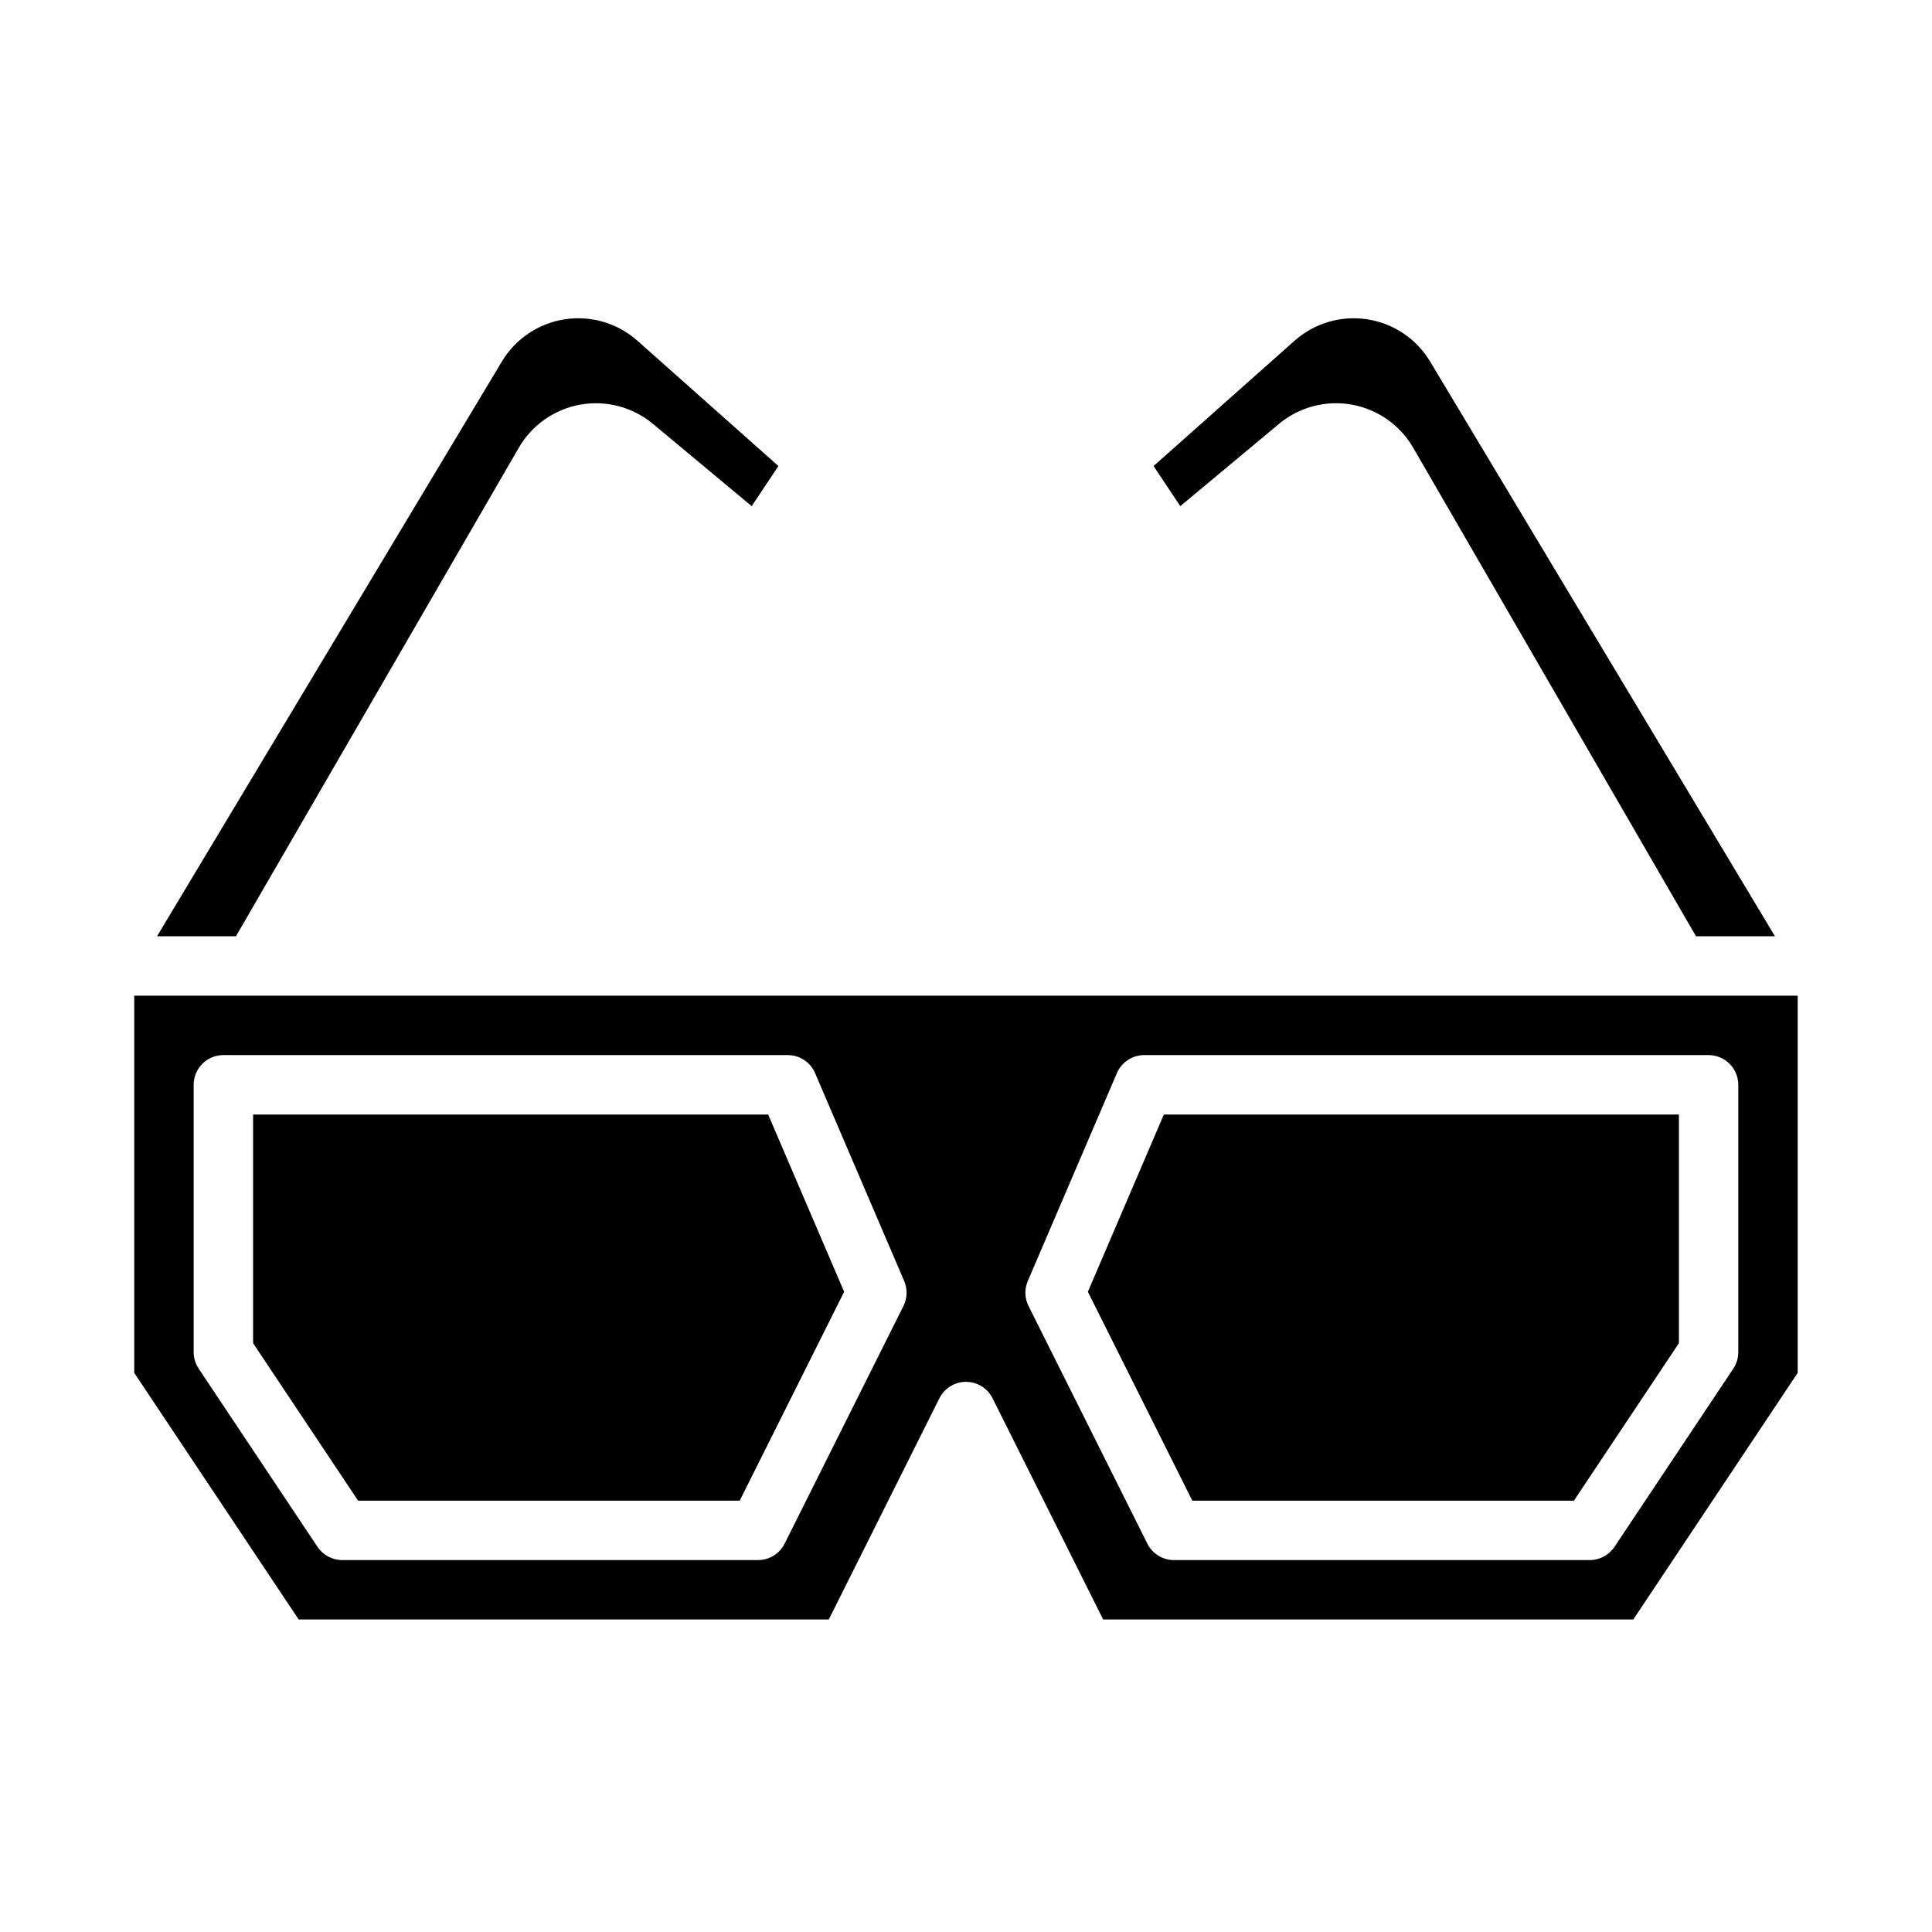 <?xml version="1.0" encoding="UTF-8"?>
<!-- Uploaded to: SVG Repo, www.svgrepo.com, Generator: SVG Repo Mixer Tools -->
<svg fill="#000000" width="800px" height="800px" version="1.1" viewBox="144 144 512 512" xmlns="http://www.w3.org/2000/svg">
 <g>
  <path d="m281.49 262.65c3.488-6.023 9.457-10.203 16.309-11.422 6.856-1.219 13.898 0.652 19.246 5.109l26.156 21.797 7.086-10.629-37.348-33.191c-5.254-4.672-12.312-6.762-19.262-5.699-6.949 1.066-13.066 5.168-16.68 11.199l-91.387 152.31h20.918z"/>
  <path d="m614.38 392.12-91.383-152.31c-3.617-6.027-9.73-10.133-16.68-11.195-6.949-1.062-14.008 1.023-19.262 5.695l-37.348 33.195 7.086 10.629 26.152-21.801c5.348-4.457 12.391-6.328 19.246-5.113 6.856 1.219 12.824 5.398 16.312 11.422l74.957 129.48z"/>
  <path d="m363.64 573.18 29.312-58.625c1.336-2.668 4.059-4.352 7.043-4.352 2.981 0 5.707 1.684 7.039 4.352l29.312 58.625h140.49l43.57-65.359v-99.953h-440.83v99.953l43.574 65.359zm52.734-89.691 23.617-55.105c1.238-2.894 4.086-4.773 7.234-4.773h149.57c2.086 0 4.09 0.832 5.566 2.309 1.473 1.477 2.305 3.477 2.305 5.566v70.848c0 1.555-0.461 3.074-1.324 4.367l-31.488 47.23c-1.457 2.191-3.918 3.504-6.547 3.504h-110.21c-2.981 0-5.707-1.684-7.039-4.352l-31.488-62.977v0.004c-1.035-2.074-1.105-4.496-0.195-6.625zm-221.05 18.844v-70.848c0-4.348 3.527-7.875 7.875-7.875h149.57c3.148 0 5.996 1.879 7.234 4.773l23.617 55.105v-0.004c0.91 2.129 0.84 4.551-0.195 6.625l-31.488 62.977v-0.004c-1.332 2.668-4.059 4.352-7.039 4.352h-110.21c-2.633 0-5.09-1.312-6.551-3.504l-31.488-47.23c-0.863-1.293-1.324-2.812-1.324-4.367z"/>
  <path d="m561.1 541.7 27.828-41.742v-60.594h-136.5l-20.133 46.977 27.68 55.359z"/>
  <path d="m340.03 541.7 27.676-55.359-20.133-46.977h-136.5v60.594l27.828 41.742z"/>
 </g>
</svg>